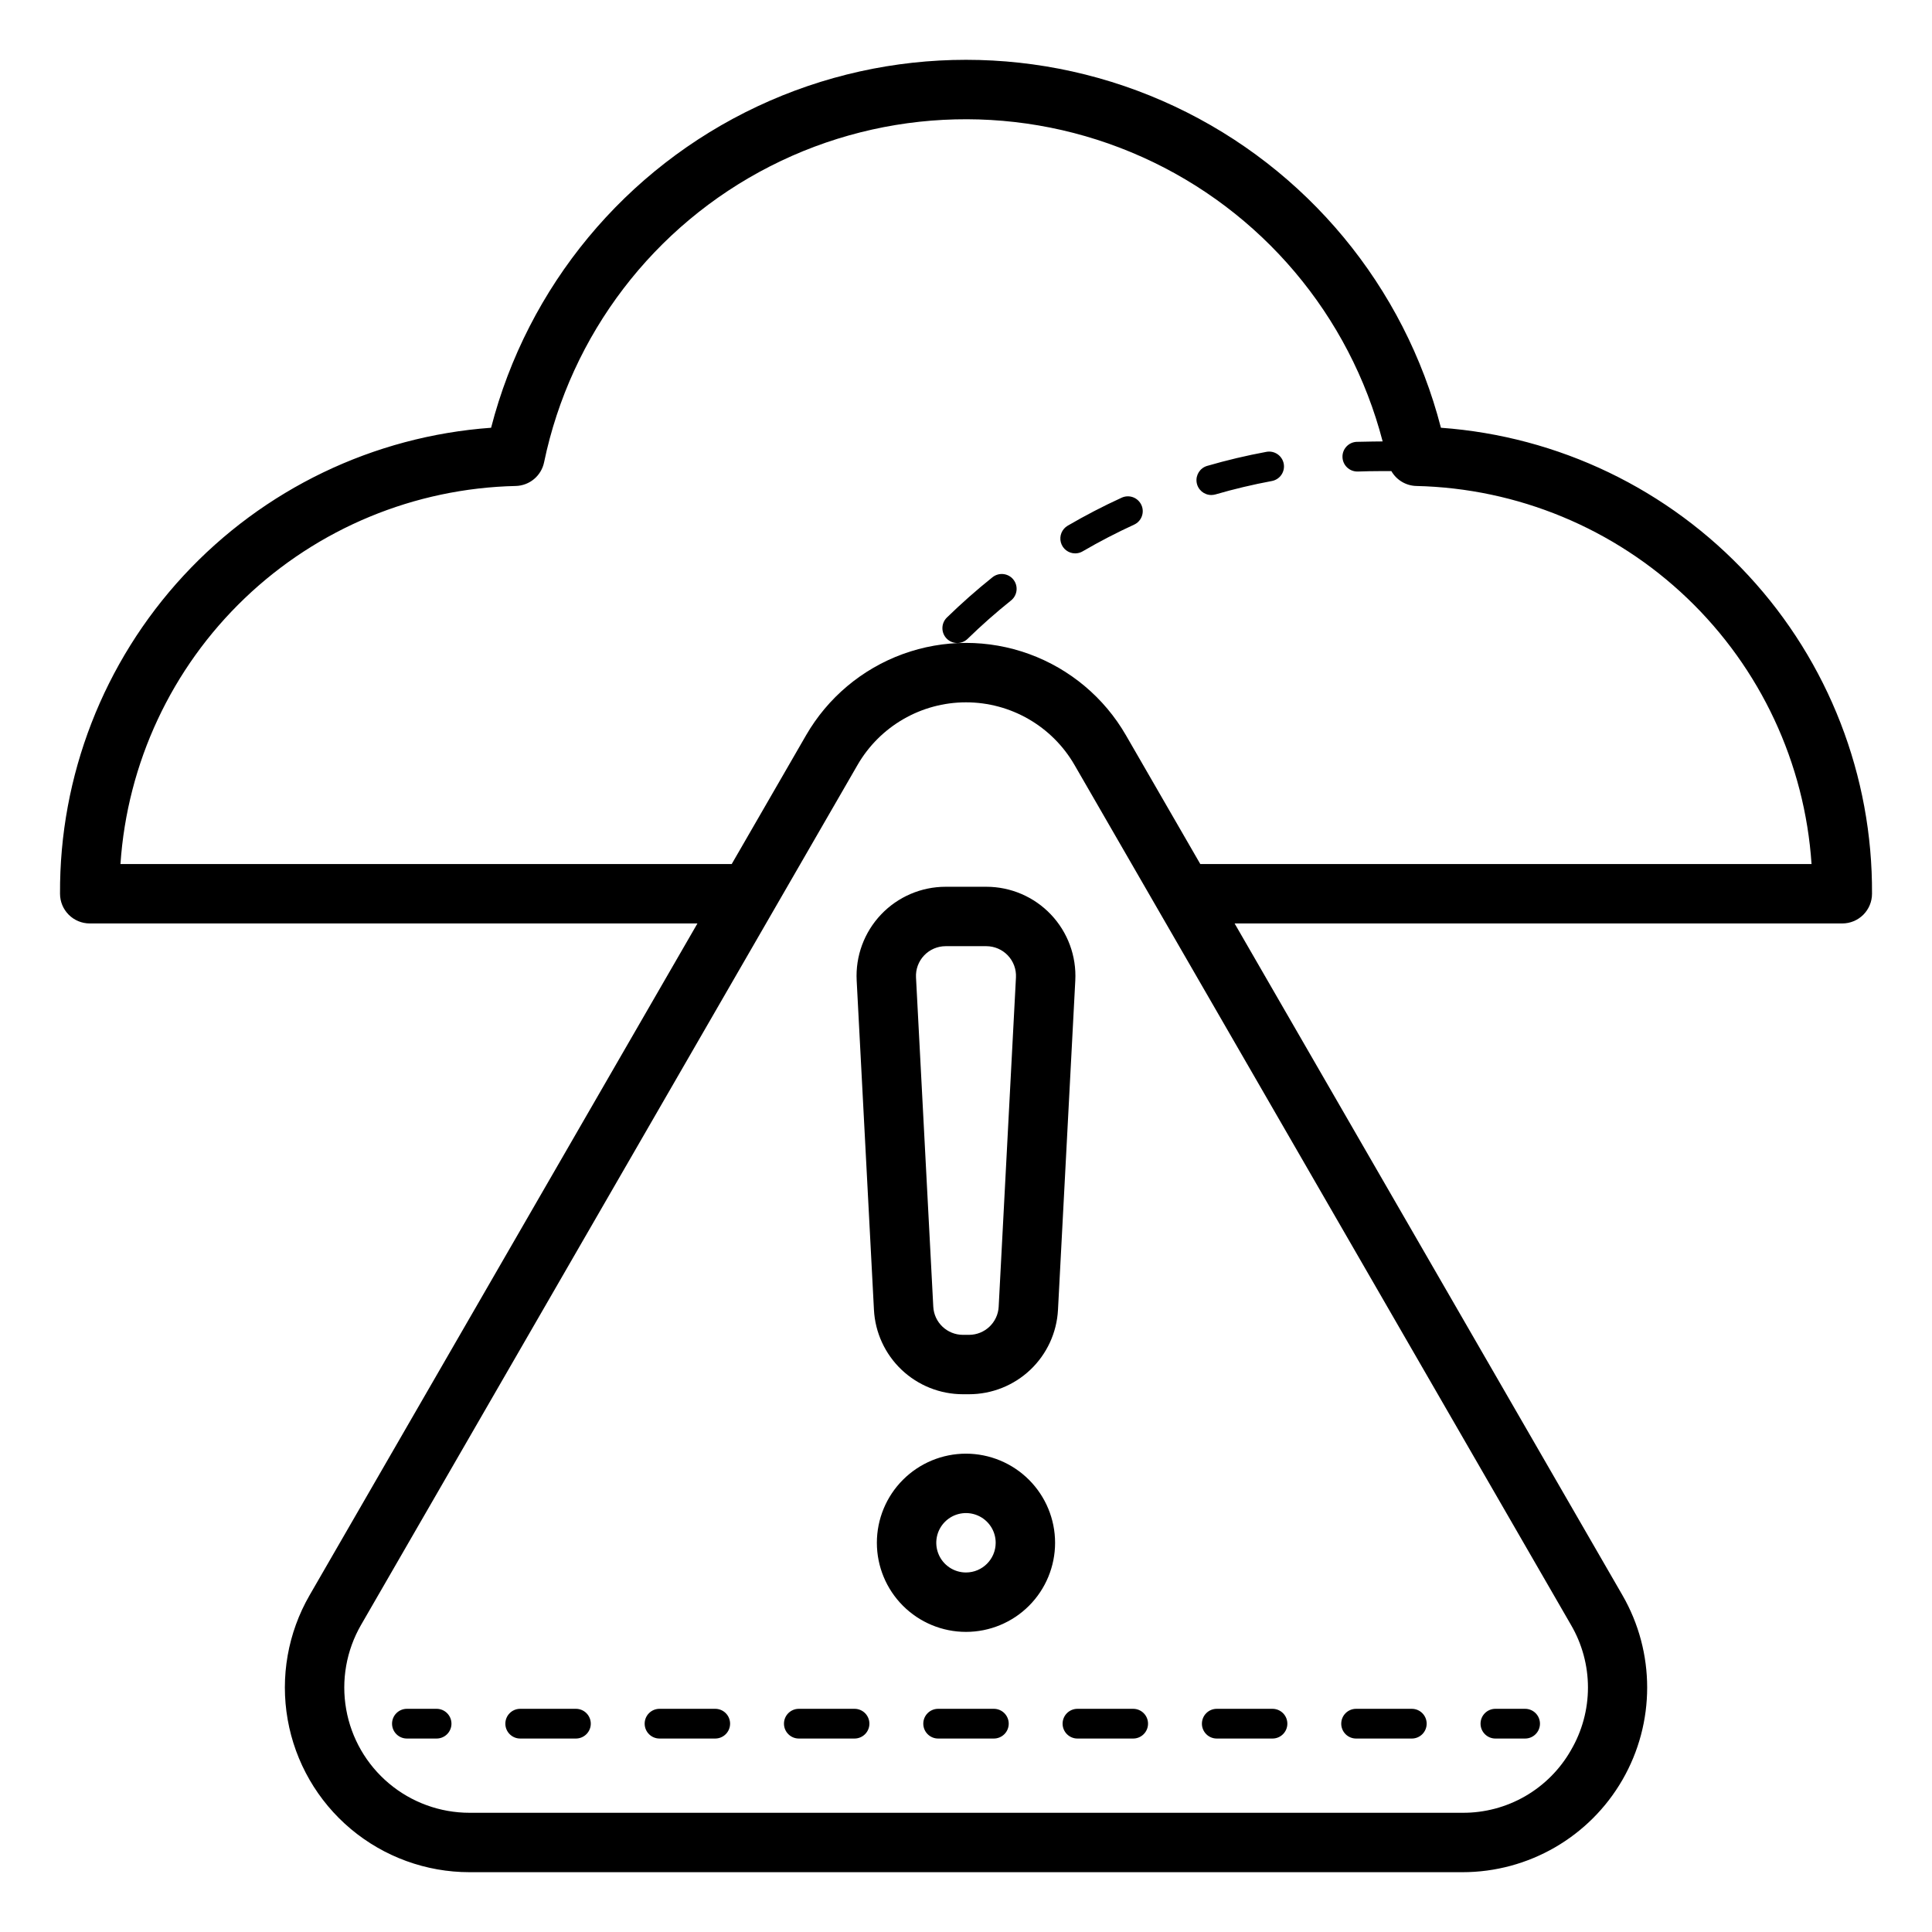 <?xml version="1.0" encoding="UTF-8"?>
<!-- Uploaded to: SVG Repo, www.svgrepo.com, Generator: SVG Repo Mixer Tools -->
<svg fill="#000000" width="800px" height="800px" version="1.1" viewBox="144 144 512 512" xmlns="http://www.w3.org/2000/svg">
 <path d="m525.86 257.36c-9.668-37.477-35.535-68.695-70.562-85.16-35.023-16.465-75.566-16.465-110.59 0-35.027 16.465-60.891 47.684-70.562 85.16-31.156 2.246-60.293 16.254-81.504 39.188-21.211 22.93-32.914 53.066-32.734 84.301 0 2.09 0.828 4.09 2.305 5.566 1.477 1.477 3.481 2.309 5.566 2.309h161.05l-102.78 178.02c-5.75 9.961-7.812 21.633-5.812 32.965 1.996 11.332 7.922 21.598 16.734 28.992 8.816 7.394 19.953 11.449 31.457 11.449h263.15c17.484 0 33.641-9.328 42.383-24.469 8.742-15.145 8.738-33.797 0-48.938l-102.78-178.02h161.05c2.09 0 4.09-0.832 5.566-2.309 1.477-1.477 2.305-3.477 2.305-5.566 0.184-31.234-11.52-61.375-32.73-84.305-21.215-22.93-50.352-36.938-81.508-39.184zm34.469 350.45h-0.004c-2.887 5.07-7.07 9.277-12.121 12.195-5.055 2.918-10.789 4.438-16.625 4.402h-263.15c-7.805 0-15.359-2.75-21.336-7.766-5.981-5.019-10-11.98-11.352-19.668-1.355-7.684 0.043-15.602 3.945-22.359l131.57-227.89c5.93-10.27 16.891-16.598 28.75-16.598s22.82 6.328 28.75 16.598l131.57 227.89c2.945 5.035 4.5 10.766 4.5 16.598 0 5.832-1.555 11.562-4.504 16.598zm-98.238-234.83-19.707-34.133c-5.75-9.965-14.832-17.582-25.641-21.52-10.812-3.934-22.664-3.934-33.477 0-10.812 3.938-19.891 11.555-25.645 21.52l-19.707 34.133h-161.99c1.797-26.77 13.543-51.895 32.934-70.438 19.387-18.543 45.016-29.156 71.836-29.754 3.656-0.098 6.762-2.703 7.496-6.285 7.047-33.867 29.07-62.711 59.883-78.43 30.809-15.719 67.09-16.621 98.645-2.449 31.555 14.168 54.98 41.883 63.699 75.359 0 0-4.789 0.039-6.781 0.109v-0.004c-1.043 0.02-2.035 0.449-2.762 1.199-0.727 0.754-1.125 1.762-1.105 2.805 0.039 2.172 1.828 3.906 4.004 3.867h0.141c1.898-0.07 3.801-0.105 5.711-0.109h3.102l0.004 0.004c1.359 2.363 3.852 3.856 6.578 3.934 26.824 0.598 52.449 11.211 71.84 29.754 19.391 18.543 31.137 43.668 32.93 70.438zm22.113-106.09v0.004c0.191 1.023-0.035 2.086-0.625 2.945-0.594 0.859-1.504 1.449-2.531 1.637-5.027 0.938-10.051 2.129-14.934 3.551-0.355 0.102-0.727 0.152-1.102 0.156-1.957 0-3.617-1.441-3.894-3.379-0.277-1.941 0.914-3.789 2.793-4.336 5.133-1.496 10.414-2.746 15.703-3.723 2.137-0.398 4.191 1.012 4.59 3.148zm-37.723 10.938c0.438 0.949 0.477 2.031 0.113 3.008-0.363 0.98-1.102 1.773-2.051 2.203-4.633 2.125-9.219 4.504-13.625 7.07v0.004c-0.602 0.355-1.285 0.539-1.98 0.539-1.777 0-3.332-1.191-3.797-2.906-0.465-1.715 0.277-3.531 1.809-4.43 4.633-2.699 9.445-5.203 14.312-7.426 0.949-0.434 2.031-0.477 3.012-0.113 0.977 0.363 1.773 1.102 2.207 2.051zm-33.93 19.766h0.004c1.355 1.699 1.078 4.176-0.617 5.535-3.988 3.191-7.859 6.613-11.504 10.164-1.559 1.516-4.051 1.484-5.57-0.074-1.516-1.559-1.484-4.051 0.074-5.57 3.828-3.731 7.894-7.32 12.082-10.672 1.699-1.355 4.172-1.082 5.535 0.609zm123.81 303.2c0-2.176 1.762-3.938 3.938-3.938h7.871c2.176 0 3.938 1.762 3.938 3.938 0 2.172-1.762 3.938-3.938 3.938h-7.871c-2.176 0-3.938-1.766-3.938-3.938zm-235.8 0h0.004c0 1.043-0.418 2.043-1.156 2.781-0.738 0.738-1.738 1.156-2.781 1.156h-14.77c-2.172 0-3.934-1.766-3.934-3.938 0-2.176 1.762-3.938 3.934-3.938h14.77c1.043 0 2.043 0.414 2.781 1.152 0.738 0.738 1.156 1.742 1.156 2.785zm73.84 0c0 1.043-0.414 2.043-1.152 2.781-0.738 0.738-1.738 1.156-2.781 1.156h-14.77c-2.172 0-3.938-1.766-3.938-3.938 0-2.176 1.766-3.938 3.938-3.938h14.766c1.047 0 2.047 0.414 2.785 1.152 0.738 0.738 1.152 1.742 1.152 2.785zm-36.918 0c0 1.043-0.414 2.043-1.152 2.781-0.738 0.738-1.738 1.156-2.785 1.156h-14.77 0.004c-2.176 0-3.938-1.766-3.938-3.938 0-2.176 1.762-3.938 3.938-3.938h14.77-0.004c2.176 0 3.938 1.762 3.938 3.938zm73.84 0c0 1.043-0.414 2.043-1.152 2.781-0.738 0.738-1.738 1.156-2.785 1.156h-14.77c-2.172 0-3.934-1.766-3.934-3.938 0-2.176 1.762-3.938 3.934-3.938h14.77c1.043 0 2.043 0.414 2.781 1.152 0.738 0.738 1.156 1.742 1.156 2.785zm18.215-3.938h14.77c2.172 0 3.934 1.762 3.934 3.938 0 2.172-1.762 3.938-3.934 3.938h-14.77c-2.176 0-3.938-1.766-3.938-3.938 0-2.176 1.762-3.938 3.938-3.938zm32.984 3.938c0-2.176 1.762-3.938 3.938-3.938h14.77-0.004c2.176 0 3.938 1.762 3.938 3.938 0 2.172-1.762 3.938-3.938 3.938h-14.77 0.004c-1.047 0-2.047-0.414-2.785-1.152s-1.156-1.742-1.156-2.785zm36.918 0h0.004c0-2.176 1.762-3.938 3.934-3.938h14.77c2.172 0 3.934 1.762 3.934 3.938 0 2.172-1.762 3.938-3.934 3.938h-14.77c-1.043 0-2.047-0.414-2.785-1.152-0.738-0.738-1.152-1.742-1.152-2.785zm-235.8 0h0.004c0 1.043-0.414 2.043-1.152 2.781-0.738 0.738-1.742 1.156-2.785 1.156h-7.871c-2.172 0-3.938-1.766-3.938-3.938 0-2.176 1.766-3.938 3.938-3.938h7.871c2.172 0.004 3.934 1.766 3.934 3.938zm141.74-221.79h-10.77c-6.477 0-12.672 2.66-17.129 7.359-4.461 4.699-6.793 11.023-6.453 17.492l4.578 87.254c0.312 6.043 2.938 11.73 7.324 15.895 4.391 4.164 10.211 6.484 16.258 6.484h1.609c6.047 0 11.867-2.32 16.258-6.484 4.387-4.164 7.012-9.852 7.324-15.895l4.586-87.254c0.34-6.469-1.996-12.793-6.453-17.492s-10.652-7.359-17.129-7.359zm3.281 111.28h0.004c-0.219 4.184-3.676 7.465-7.867 7.465h-1.609 0.004c-4.191 0-7.648-3.281-7.863-7.465l-4.578-87.254c-0.113-2.156 0.664-4.262 2.152-5.828 1.484-1.566 3.547-2.449 5.707-2.453h10.77c2.16 0.004 4.223 0.887 5.707 2.453 1.488 1.566 2.266 3.672 2.152 5.828zm-8.664 38.953c-6.266 0-12.273 2.488-16.699 6.918-4.43 4.426-6.918 10.434-6.918 16.695 0 6.266 2.488 12.273 6.918 16.699 4.426 4.43 10.434 6.918 16.699 6.918 6.262 0 12.27-2.488 16.699-6.918 4.426-4.426 6.914-10.434 6.914-16.699-0.004-6.258-2.496-12.262-6.922-16.691-4.43-4.426-10.43-6.914-16.691-6.922zm0 31.488c-3.184 0-6.055-1.918-7.273-4.859-1.219-2.941-0.547-6.328 1.707-8.578 2.25-2.254 5.637-2.926 8.578-1.707 2.941 1.219 4.859 4.086 4.859 7.269-0.004 4.348-3.527 7.871-7.871 7.875z"/>
</svg>